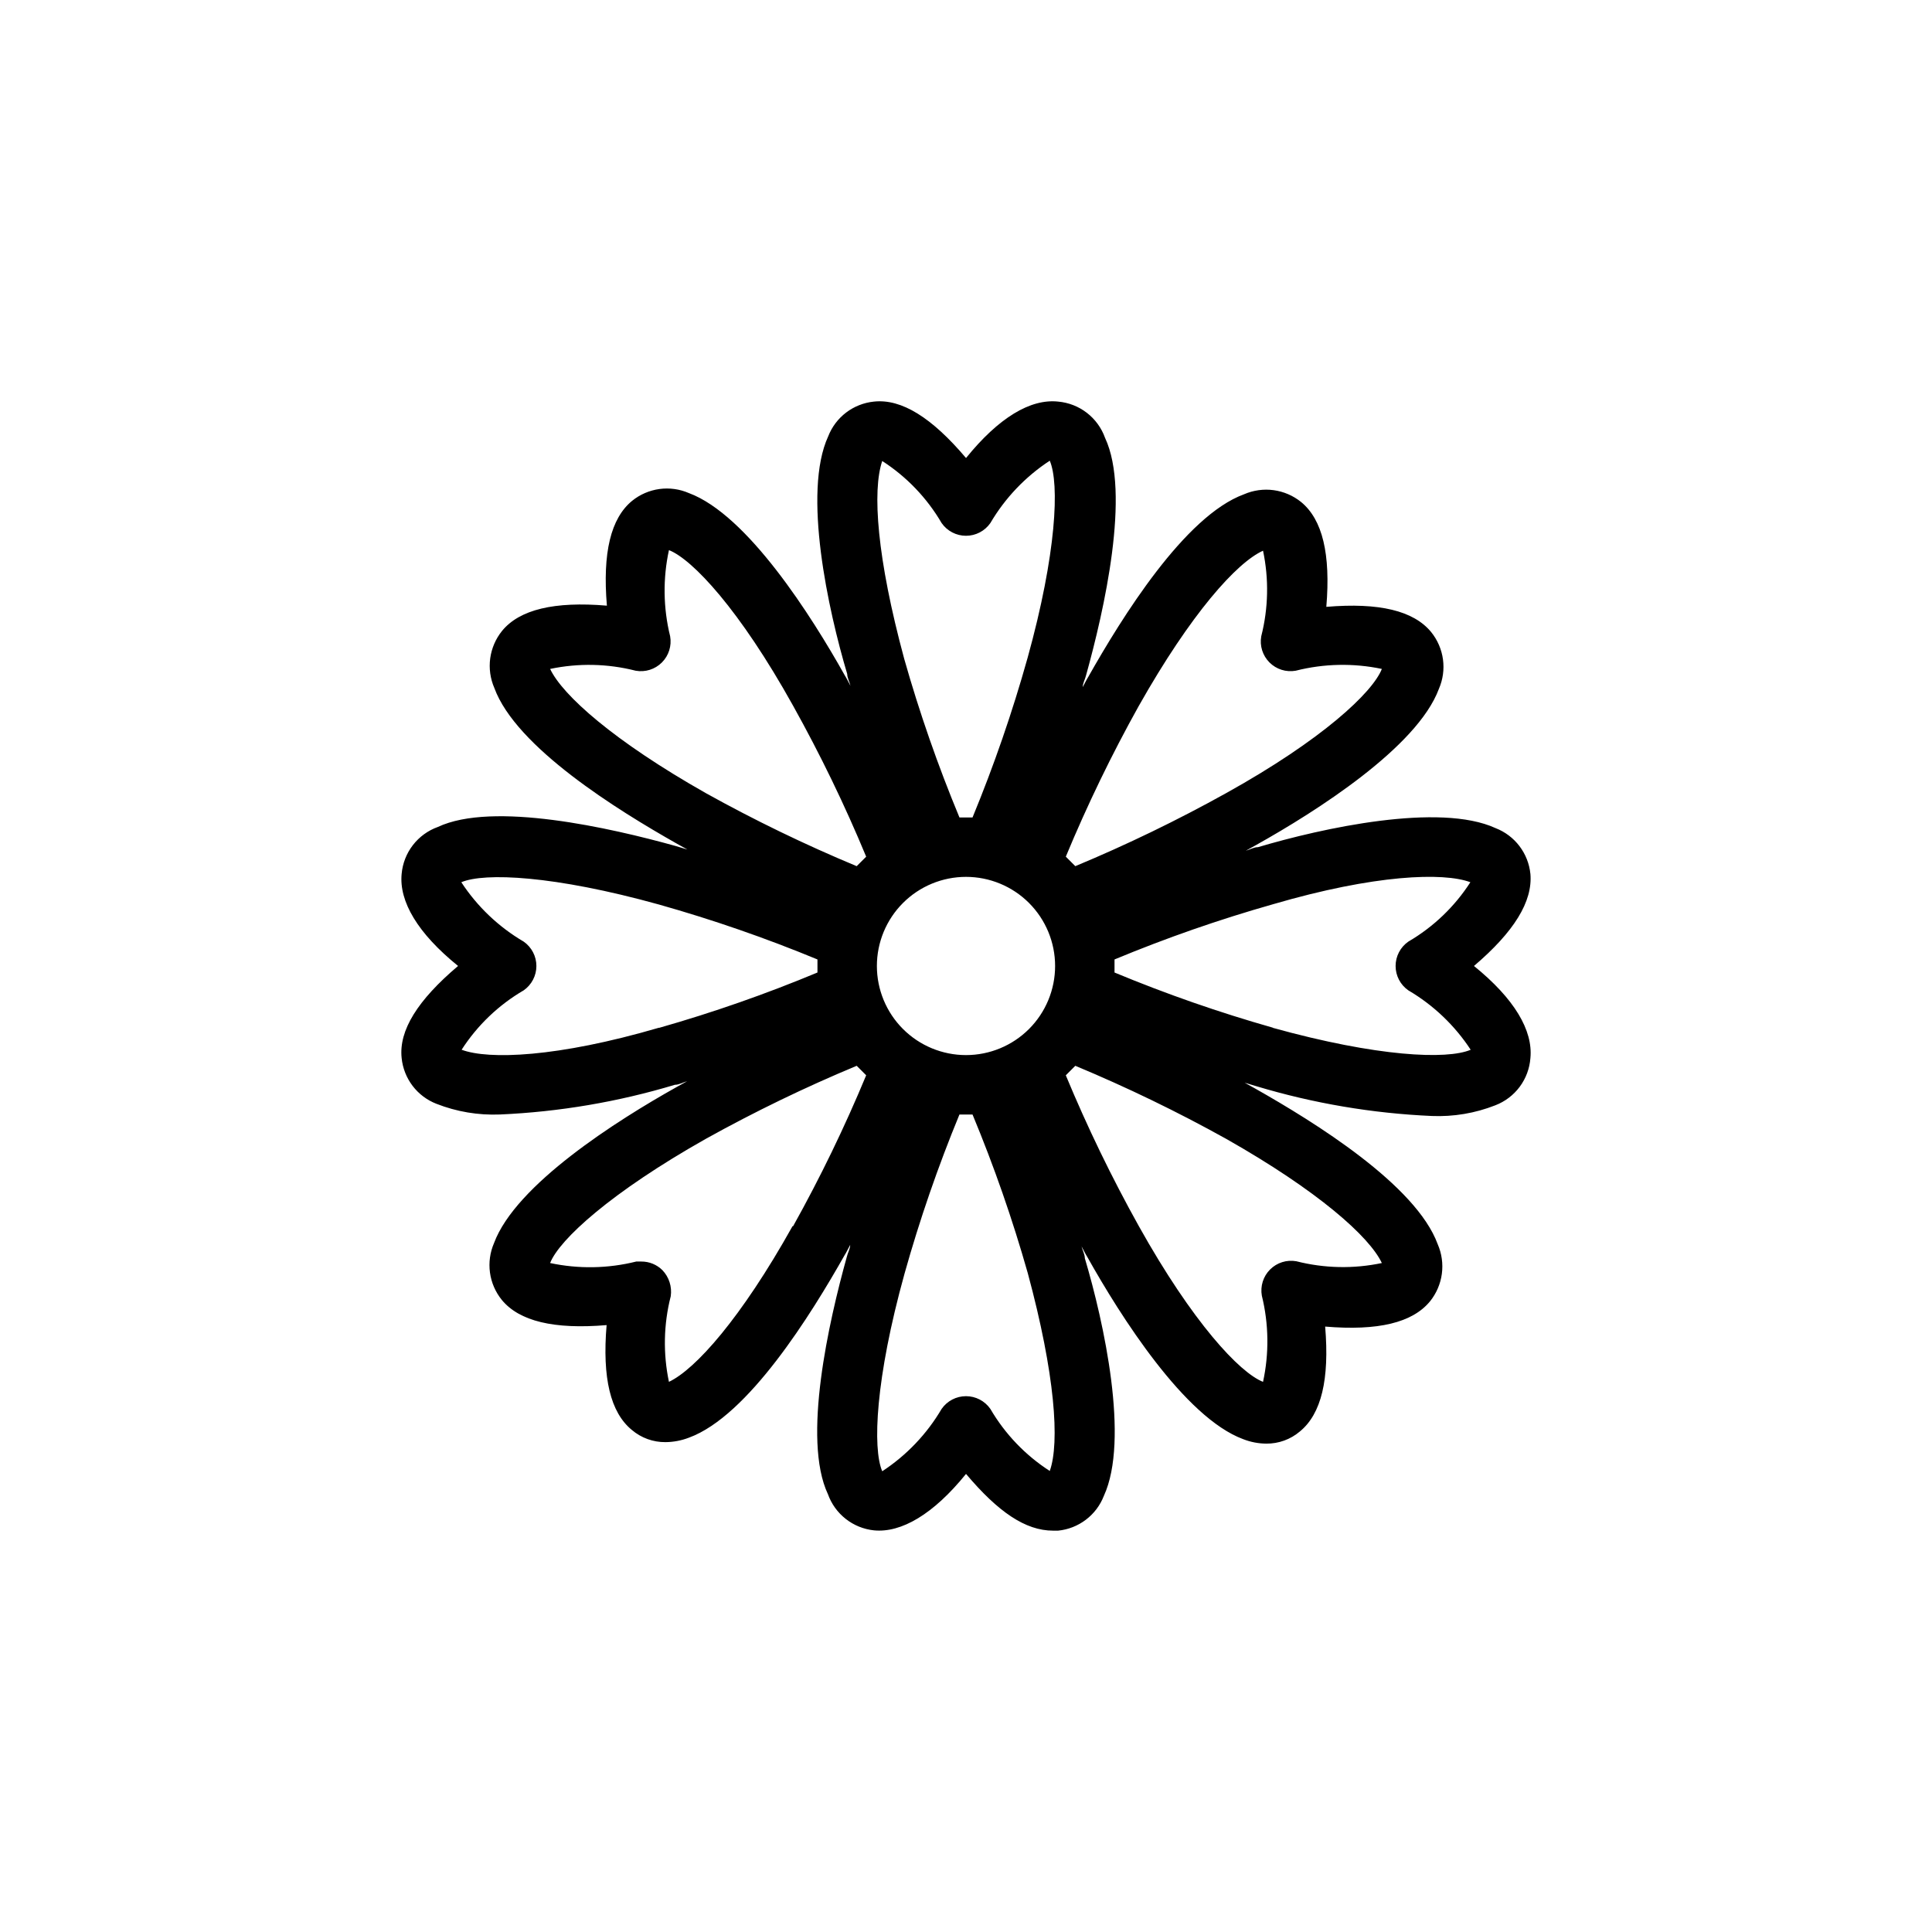 <?xml version="1.0" encoding="UTF-8"?>
<!-- Uploaded to: ICON Repo, www.iconrepo.com, Generator: ICON Repo Mixer Tools -->
<svg fill="#000000" width="800px" height="800px" version="1.1" viewBox="144 144 512 512" xmlns="http://www.w3.org/2000/svg">
 <path d="m549.57 375.59c-0.266-2.672-1.27-5.219-2.894-7.359s-3.812-3.789-6.316-4.762c-14.879-6.848-46.051 0-62.977 5.039-1.102 0-2.125 0.629-3.227 0.945l2.832-1.574c15.742-8.816 42.586-25.82 48.336-41.328v-0.004c1.066-2.453 1.438-5.152 1.078-7.801-0.363-2.652-1.441-5.152-3.125-7.234-4.644-5.668-13.777-7.871-27.789-6.691 1.18-14.012-1.023-23.145-6.691-27.789l0.004 0.004c-2.094-1.691-4.609-2.773-7.273-3.137-2.664-0.359-5.375 0.016-7.844 1.09-15.742 5.746-32.434 32.746-41.25 48.336-0.551 0.867-1.023 1.891-1.496 2.754 0-1.023 0.629-2.047 0.867-3.07 4.801-17.238 11.887-48.414 5.039-62.977-0.938-2.625-2.609-4.922-4.812-6.625s-4.852-2.734-7.625-2.981c-7.32-0.789-15.742 4.25-24.402 14.957-9.055-10.707-17.082-15.742-24.402-14.957h-0.004c-2.672 0.27-5.219 1.27-7.359 2.894s-3.789 3.812-4.762 6.316c-6.848 14.879 0 46.051 5.039 62.977 0 1.023 0.629 2.125 0.867 3.148-0.473-0.867-0.945-1.891-1.496-2.754-8.816-15.742-25.82-42.586-41.328-48.336h-0.004c-2.453-1.066-5.152-1.438-7.801-1.078-2.652 0.363-5.152 1.441-7.234 3.125-5.668 4.644-7.871 13.777-6.691 27.789-13.934-1.18-23.145 1.023-27.789 6.691h0.004c-1.691 2.09-2.773 4.606-3.137 7.269-0.359 2.664 0.016 5.379 1.09 7.844 5.746 15.742 32.746 32.434 48.336 41.25l2.832 1.574-3.148-0.945c-17.238-4.801-48.414-11.887-62.977-5.039-2.625 0.938-4.922 2.609-6.625 4.812-1.703 2.207-2.734 4.852-2.981 7.625-0.707 7.32 4.25 15.742 14.957 24.402-10.707 9.055-15.742 17.082-14.957 24.402v0.004c0.27 2.672 1.27 5.223 2.894 7.359 1.625 2.141 3.812 3.789 6.316 4.762 5.359 2.106 11.094 3.07 16.848 2.836 15.719-0.691 31.297-3.336 46.363-7.871 1.102 0 2.125-0.629 3.227-0.945l-2.832 1.574c-15.742 8.816-42.586 25.82-48.336 41.328-1.062 2.453-1.434 5.152-1.074 7.805 0.359 2.648 1.441 5.148 3.121 7.231 4.644 5.668 13.855 7.871 27.789 6.691-1.18 14.012 1.023 23.145 6.691 27.789 2.481 2.109 5.641 3.254 8.895 3.227 2.129-0.016 4.234-0.414 6.219-1.18 15.742-5.746 32.434-32.746 41.25-48.336 0.551-0.867 1.023-1.891 1.496-2.754 0 1.023-0.629 2.047-0.867 3.07-4.801 17.238-11.887 48.414-5.039 62.977h0.004c0.918 2.586 2.555 4.863 4.715 6.562 2.156 1.699 4.754 2.754 7.484 3.039 7.242 0.707 15.742-4.25 24.402-14.957 8.5 10.078 15.742 15.035 23.066 15.035h1.34c2.672-0.266 5.223-1.27 7.359-2.894 2.141-1.625 3.789-3.809 4.762-6.316 6.848-14.879 0-46.051-5.039-62.977 0-1.023-0.629-2.125-0.867-3.148 0.473 0.867 0.945 1.891 1.496 2.754 8.816 15.742 25.82 42.586 41.328 48.336h0.004c1.957 0.77 4.039 1.168 6.141 1.184 3.254 0.027 6.414-1.117 8.895-3.231 5.668-4.644 7.871-13.777 6.691-27.789 14.012 1.18 23.145-1.023 27.789-6.691v0.004c1.688-2.094 2.769-4.609 3.133-7.273 0.359-2.664-0.016-5.375-1.086-7.844-5.746-15.742-32.746-32.434-48.336-41.25l-2.832-1.574 3.148 0.945c15.094 4.535 30.695 7.18 46.445 7.875 5.75 0.238 11.488-0.727 16.844-2.836 2.574-0.992 4.816-2.695 6.461-4.91 1.645-2.215 2.625-4.856 2.828-7.606 0.707-7.32-4.25-15.742-14.957-24.402 10.629-9.055 15.586-17.082 14.957-24.406zm-149.57 48.02c-6.266 0-12.273-2.488-16.699-6.914-4.43-4.43-6.918-10.438-6.918-16.699 0-6.266 2.488-12.273 6.918-16.699 4.426-4.43 10.434-6.918 16.699-6.918 6.262 0 12.27 2.488 16.699 6.918 4.426 4.426 6.914 10.434 6.914 16.699 0 6.262-2.488 12.27-6.914 16.699-4.43 4.426-10.438 6.914-16.699 6.914zm45.816-92.574c13.777-24.402 25.898-37.941 32.906-41.094l-0.004 0.004c1.578 7.492 1.418 15.25-0.473 22.668-0.453 2.535 0.363 5.129 2.184 6.949 1.82 1.82 4.414 2.637 6.949 2.184 7.473-1.895 15.281-2.055 22.828-0.473-2.441 6.219-15.742 18.734-41.25 32.906-12.953 7.203-26.305 13.668-39.988 19.363l-2.519-2.519v0.004c5.684-13.691 12.148-27.043 19.363-39.992zm-68.016-64.863c6.469 4.168 11.863 9.805 15.742 16.449 1.473 2.109 3.883 3.367 6.457 3.367 2.57 0 4.981-1.258 6.453-3.367 3.906-6.648 9.293-12.305 15.746-16.531 2.598 6.062 1.812 24.562-5.902 52.348l-0.004 0.004c-4.019 14.34-8.883 28.426-14.562 42.191h-3.465c-5.699-13.711-10.59-27.746-14.641-42.035-7.242-26.766-8.504-44.555-5.824-52.426zm-88.012 55.102c7.496-1.578 15.25-1.418 22.672 0.473 2.535 0.453 5.129-0.363 6.949-2.184 1.82-1.82 2.633-4.414 2.184-6.949-1.844-7.484-1.949-15.293-0.316-22.828 6.219 2.441 18.734 15.742 32.906 41.25 7.215 12.949 13.684 26.301 19.363 39.992l-2.519 2.519 0.004-0.004c-13.684-5.695-27.035-12.16-39.992-19.363-24.324-13.777-37.941-25.898-41.25-32.906zm28.812 95.094c-26.922 7.871-45.105 8.5-52.27 5.824v0.004c4.168-6.473 9.805-11.867 16.453-15.746 2.109-1.473 3.367-3.883 3.367-6.453 0-2.574-1.258-4.984-3.367-6.457-6.652-3.906-12.309-9.293-16.531-15.742 6.141-2.598 24.562-1.812 52.348 5.902 14.285 4.027 28.32 8.891 42.035 14.562v1.73 1.73 0.004c-13.66 5.695-27.645 10.586-41.879 14.641zm35.426 52.586c-13.621 24.402-25.742 37.945-32.75 41.25-1.578-7.492-1.418-15.25 0.473-22.672 0.375-2.523-0.438-5.082-2.203-6.926-1.484-1.477-3.496-2.297-5.59-2.285h-1.34c-7.477 1.867-15.285 2.004-22.828 0.395 2.441-6.219 16.137-18.734 41.25-32.906 12.957-7.199 26.309-13.664 39.992-19.363l2.519 2.519h-0.004c-5.68 13.688-12.148 27.043-19.363 39.988zm68.172 64.867c-6.473-4.168-11.867-9.809-15.746-16.453-1.473-2.109-3.883-3.367-6.453-3.367-2.574 0-4.984 1.258-6.457 3.367-3.906 6.648-9.293 12.305-15.742 16.531-2.598-6.062-1.812-24.562 5.902-52.348v-0.004c4.019-14.336 8.883-28.426 14.562-42.191h3.465c5.699 13.711 10.59 27.75 14.641 42.035 7.242 26.766 8.504 44.949 5.828 52.43zm88.008-55.105c-7.492 1.578-15.25 1.418-22.672-0.473-2.535-0.453-5.129 0.363-6.949 2.184-1.82 1.82-2.633 4.414-2.184 6.949 1.844 7.484 1.953 15.293 0.316 22.828-6.219-2.441-18.656-15.742-32.906-41.25-7.215-12.945-13.68-26.301-19.363-39.988l2.519-2.519c13.684 5.699 27.035 12.164 39.988 19.363 24.324 13.777 37.945 25.898 41.25 32.906zm-28.812-62.348c-14.285-4.051-28.324-8.941-42.035-14.641v-1.73-1.73-0.004c13.711-5.699 27.75-10.59 42.035-14.641 26.922-7.871 45.105-8.5 52.27-5.824-4.168 6.469-9.805 11.863-16.449 15.742-2.113 1.473-3.367 3.883-3.367 6.457 0 2.57 1.254 4.981 3.367 6.453 6.648 3.906 12.305 9.293 16.531 15.746-6.301 2.676-24.719 1.887-52.508-5.828z"/>
</svg>